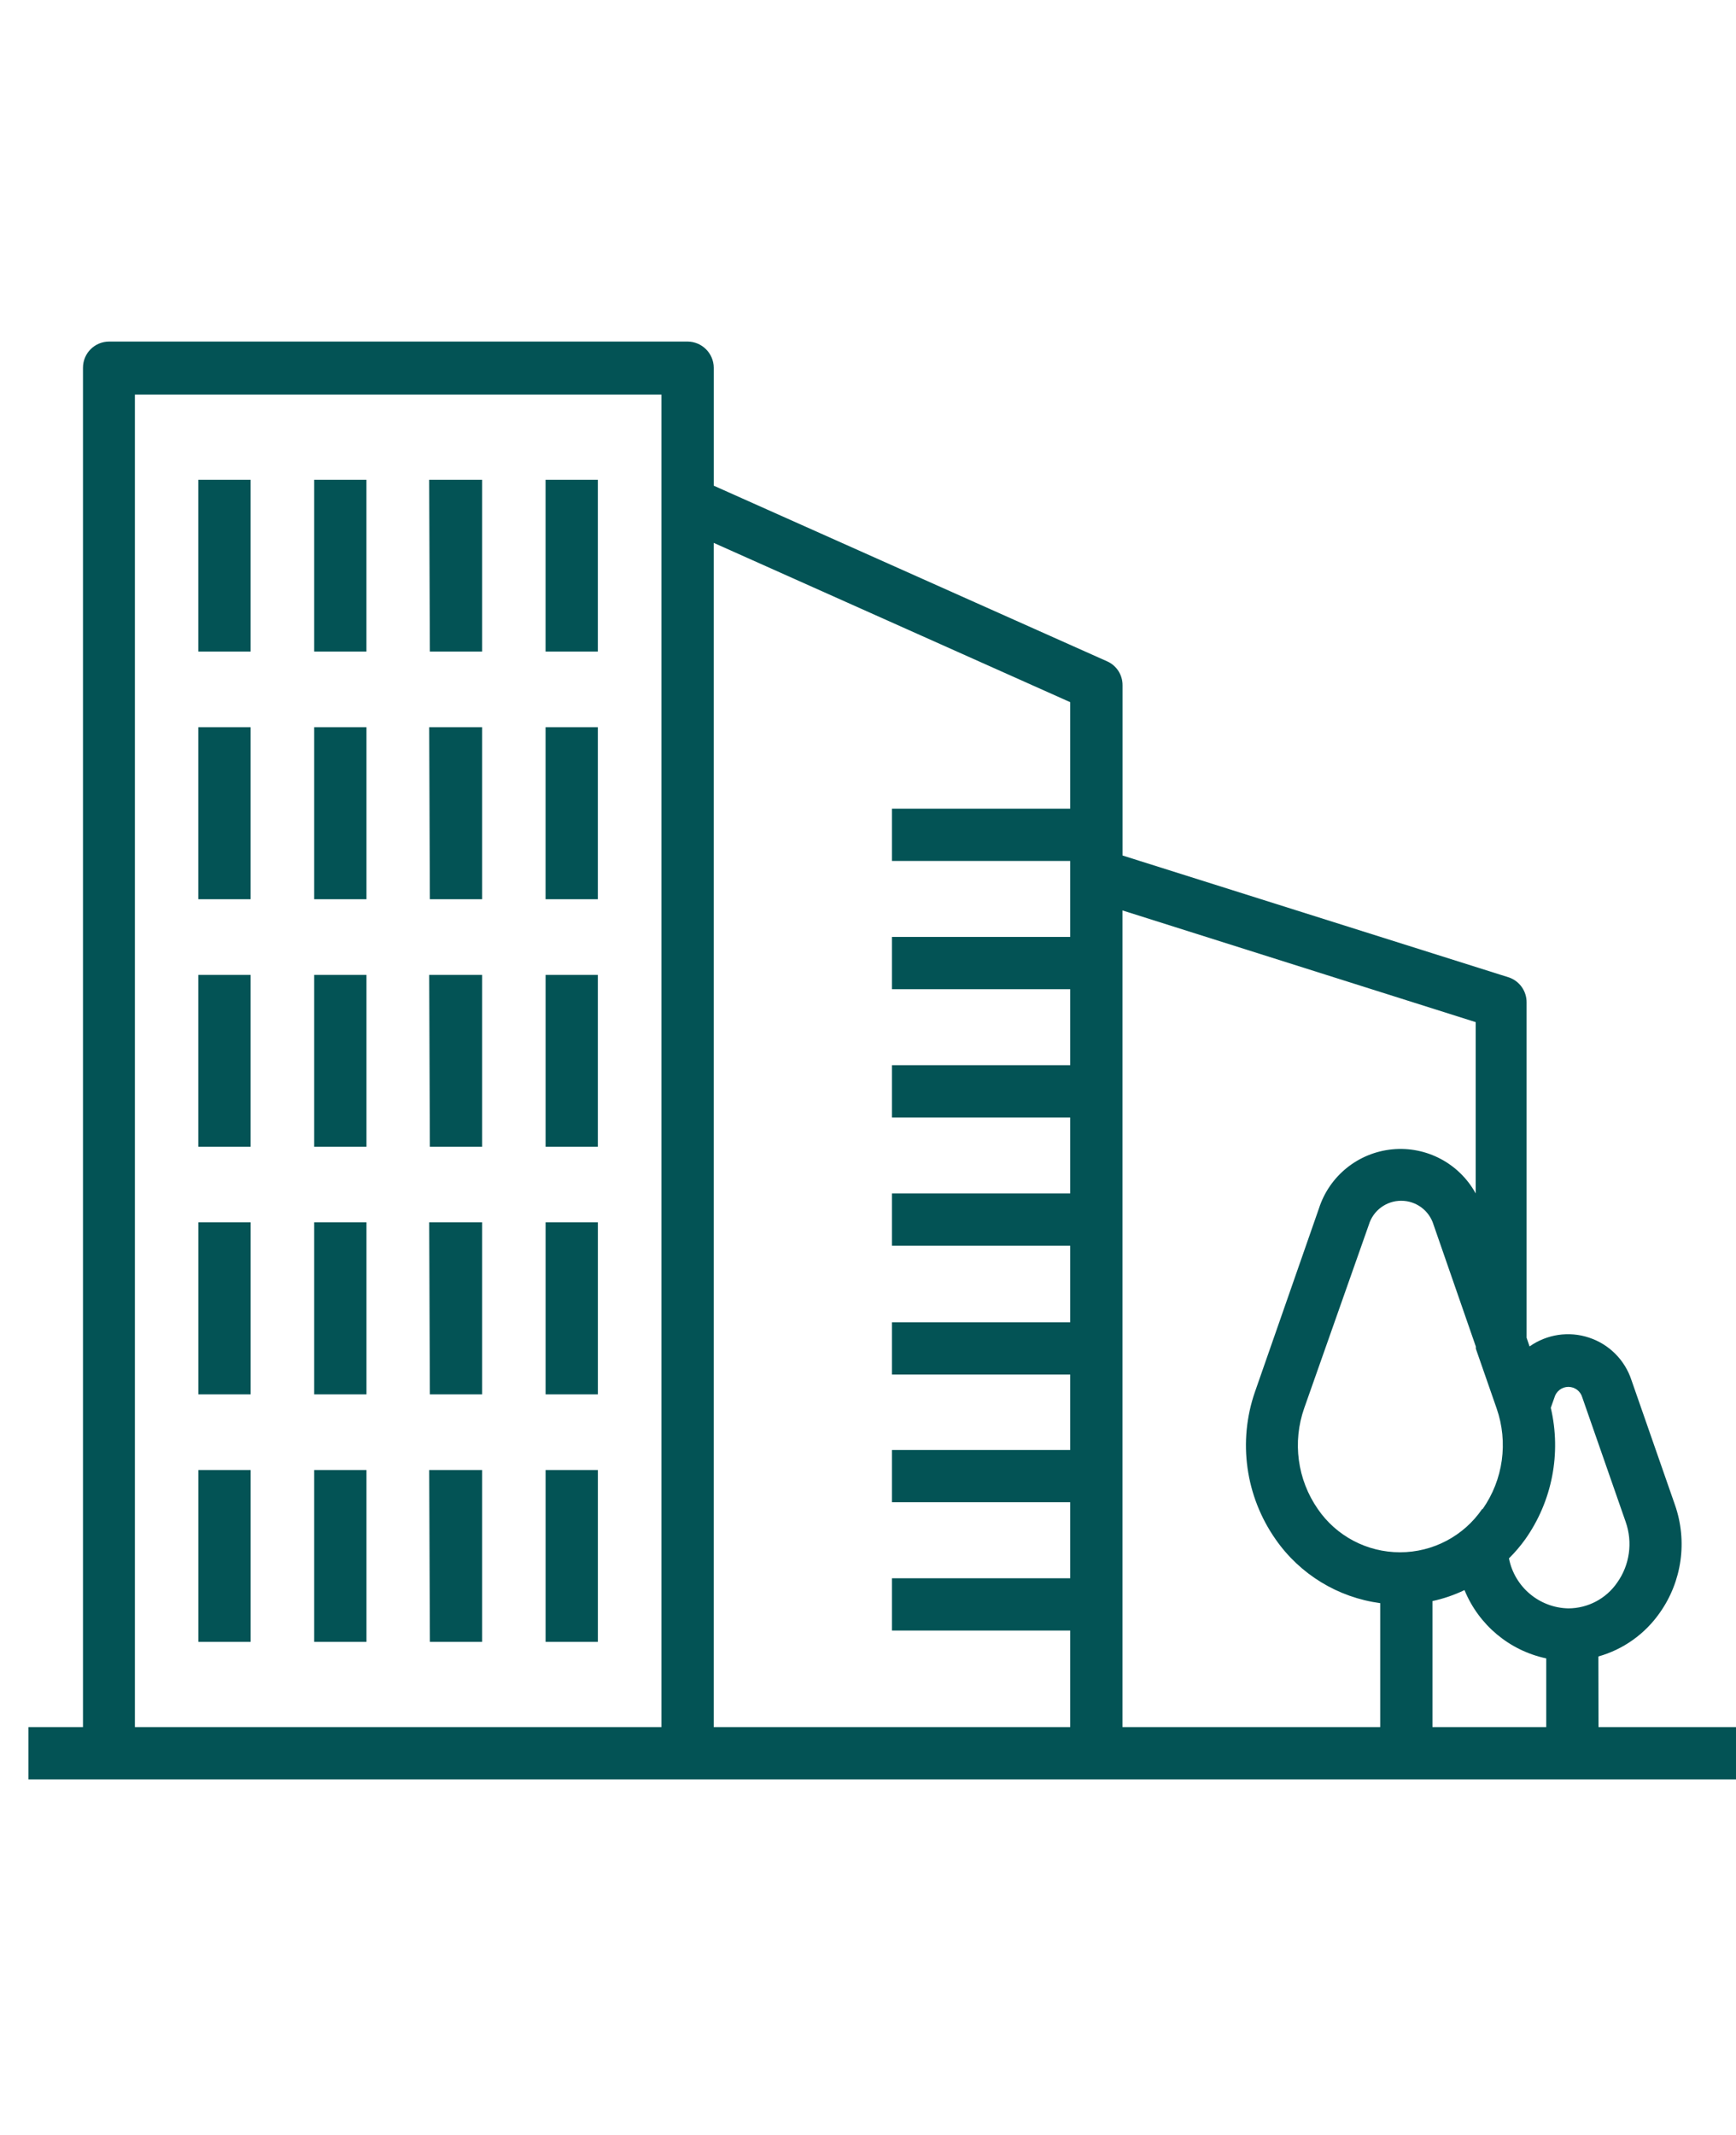 <svg width="61" height="75" viewBox="0 0 61 75" fill="none" xmlns="http://www.w3.org/2000/svg">
<path d="M6.968 16.855H8.805V22.891H6.968V16.855ZM11.04 22.891H12.876V16.855H11.04V22.891ZM15.105 22.891H16.942V16.855H15.08L15.105 22.891ZM19.17 22.891H21.007V16.855H19.17V22.891ZM6.968 31.592H8.805V25.549H6.968V31.592ZM11.04 31.592H12.877V25.549H11.04V31.592ZM15.105 31.592H16.942V25.549H15.081L15.105 31.592ZM19.17 31.592H21.007V25.549H19.17V31.592ZM6.968 40.286H8.805V34.249H6.968V40.286ZM11.04 40.286H12.877V34.249H11.04V40.286ZM15.105 40.286H16.942V34.249H15.081L15.105 40.286ZM19.171 40.286H21.007V34.249H19.171V40.286ZM6.969 48.986H8.806V42.943H6.969V48.986ZM11.04 48.986H12.877V42.943H11.04V48.986ZM15.105 48.986H16.942V42.943H15.081L15.105 48.986ZM19.171 48.986H21.008V42.943H19.171V48.986ZM6.969 57.68H8.806V51.644H6.969V57.68ZM11.04 57.68H12.877V51.644H11.04V57.68ZM15.106 57.68H16.942V51.644H15.081L15.106 57.68ZM19.171 57.68H21.008V51.644H19.171V57.68ZM56.169 60.674H61V62.511H1V60.674H2.916V12.918C2.916 12.41 3.327 12 3.835 12H24.162C24.667 12.003 25.077 12.413 25.08 12.918V17.063L38.905 23.235C39.236 23.382 39.447 23.712 39.444 24.074V30.055L53.03 34.341C53.4 34.473 53.645 34.825 53.642 35.217V46.996L53.746 47.302C54.355 46.874 55.13 46.757 55.837 46.993C56.544 47.226 57.098 47.783 57.328 48.49L58.852 52.861C59.302 54.141 59.103 55.558 58.319 56.663C57.799 57.407 57.037 57.949 56.164 58.194L56.169 60.674ZM54.62 49.097L54.492 49.458C54.868 51.056 54.541 52.74 53.592 54.081C53.42 54.319 53.23 54.543 53.022 54.748C53.218 55.752 54.088 56.484 55.11 56.505C55.796 56.502 56.436 56.165 56.825 55.599C57.265 54.981 57.376 54.185 57.124 53.468L55.6 49.097C55.539 48.877 55.34 48.723 55.11 48.723C54.881 48.723 54.681 48.877 54.62 49.097ZM52.098 53.015C52.82 51.984 53.004 50.667 52.588 49.477L51.859 47.383V47.309L50.371 43.023C50.218 42.524 49.759 42.185 49.236 42.185C48.712 42.185 48.253 42.524 48.1 43.023L45.828 49.47C45.409 50.661 45.587 51.981 46.306 53.015C46.958 53.967 48.039 54.534 49.193 54.534C50.347 54.534 51.428 53.967 52.08 53.015L52.098 53.015ZM4.74 60.675H23.242V13.862H4.74V60.675ZM25.079 60.675H37.605V57.283H31.342V55.446H37.605V52.776H31.342V50.94H37.605V48.289H31.342V46.452H37.605V43.764H31.342V41.927H37.605V39.258H31.342V37.421H37.605V34.752H31.342V32.915H37.605V30.246H31.342V28.409H37.605V24.668L25.079 19.072V60.675ZM39.442 60.675H48.498V56.321C47.013 56.122 45.681 55.311 44.824 54.081C43.765 52.571 43.492 50.643 44.096 48.901L46.343 42.46C46.71 41.312 47.723 40.495 48.923 40.378C50.12 40.262 51.274 40.871 51.853 41.927V35.909L39.442 31.985L39.442 60.675ZM52.752 60.675H54.332V58.262C53.037 57.987 51.962 57.087 51.46 55.862C51.102 56.034 50.722 56.165 50.334 56.248V60.675L52.752 60.675Z" fill="#035355"/>
</svg>
